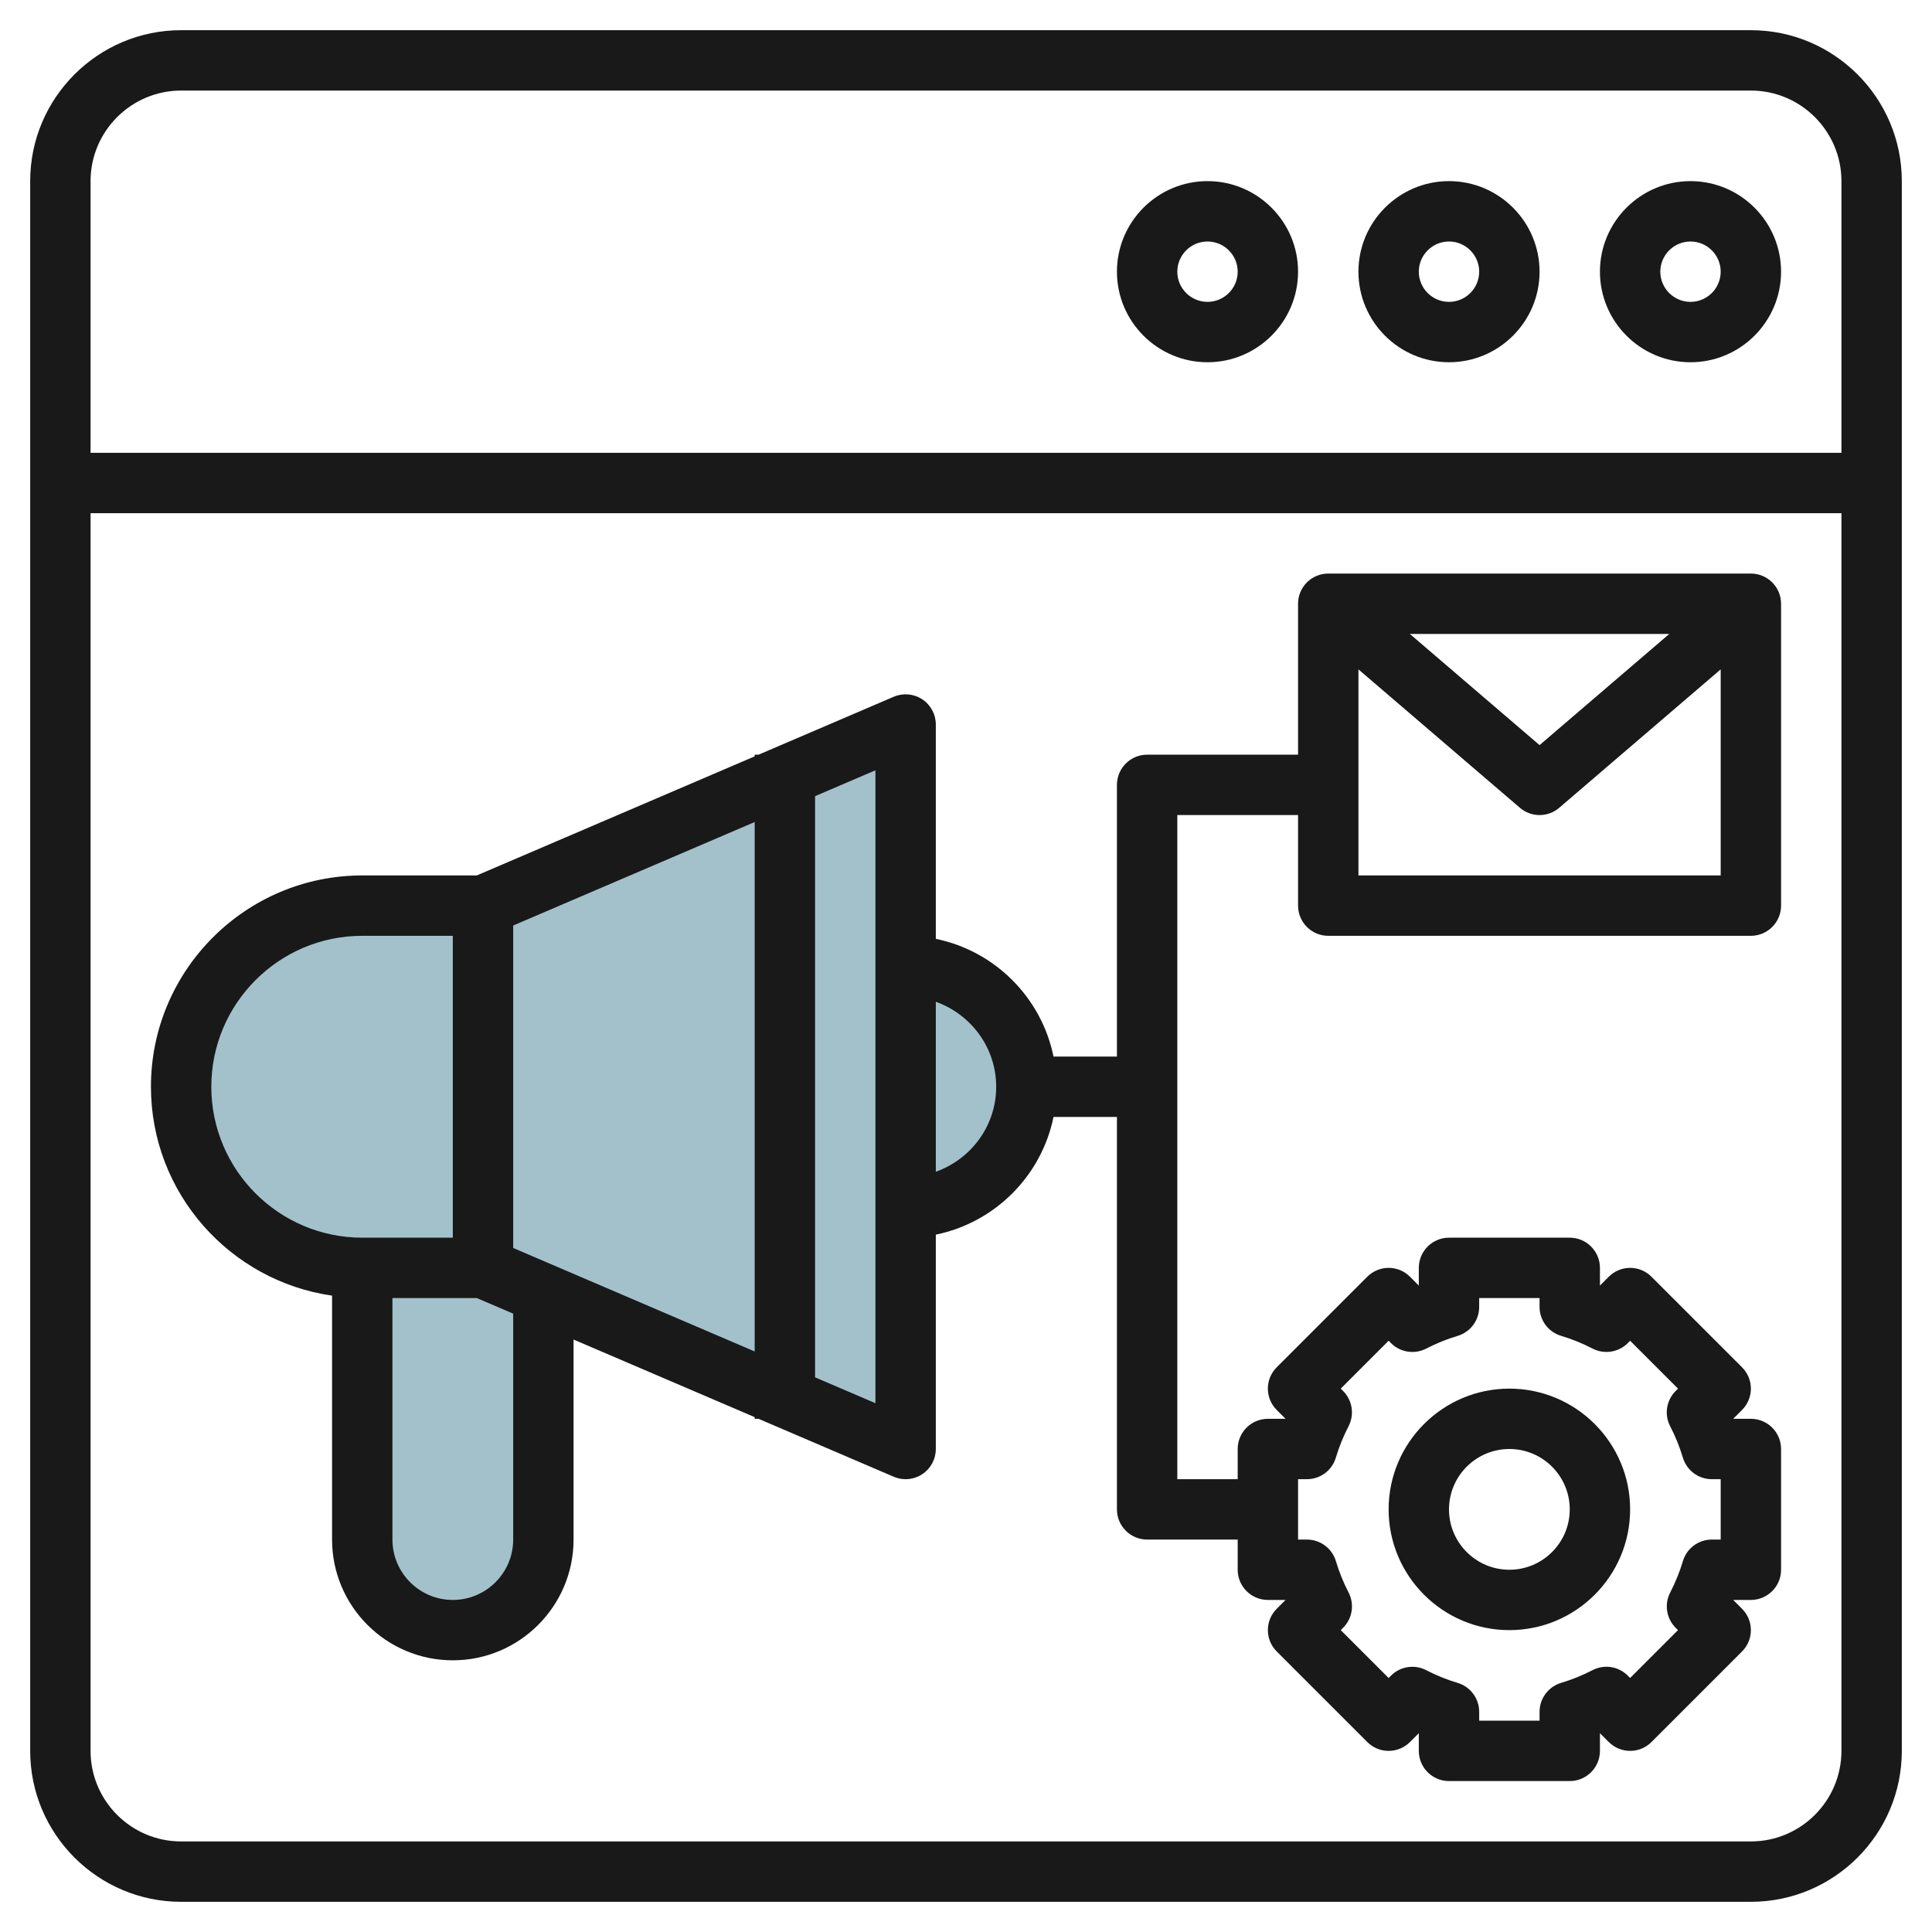 <svg id="Layer_3" enable-background="new 0 0 64 64" height="512" viewBox="0 0 64 64" width="512" xmlns="http://www.w3.org/2000/svg"><g><g fill="#a3c1ca"><path d="m12 42v9c0 1.657 1.343 3 3 3 1.657 0 3-1.343 3-3v-9z"/><path d="m16 42h-4c-3.314 0-6-2.686-6-6 0-3.314 2.686-6 6-6h4z"/><path d="m16 30 14-6v24l-14-6z"/><path d="m30 32c2.209 0 4 1.791 4 4 0 2.209-1.791 4-4 4z"/></g><g fill="#191919"><path d="m58 1h-52c-2.757 0-5 2.243-5 5v52c0 2.757 2.243 5 5 5h52c2.757 0 5-2.243 5-5v-52c0-2.757-2.243-5-5-5zm-52 2h52c1.654 0 3 1.346 3 3v9h-58v-9c0-1.654 1.346-3 3-3zm52 58h-52c-1.654 0-3-1.346-3-3v-41h58v41c0 1.654-1.346 3-3 3z"/><path d="m56 12c1.654 0 3-1.346 3-3s-1.346-3-3-3-3 1.346-3 3 1.346 3 3 3zm0-4c.551 0 1 .449 1 1s-.449 1-1 1-1-.449-1-1 .449-1 1-1z"/><path d="m48 12c1.654 0 3-1.346 3-3s-1.346-3-3-3-3 1.346-3 3 1.346 3 3 3zm0-4c.551 0 1 .449 1 1s-.449 1-1 1-1-.449-1-1 .449-1 1-1z"/><path d="m40 12c1.654 0 3-1.346 3-3s-1.346-3-3-3-3 1.346-3 3 1.346 3 3 3zm0-4c.551 0 1 .449 1 1s-.449 1-1 1-1-.449-1-1 .449-1 1-1z"/><path d="m58 19h-14c-.552 0-1 .448-1 1v5h-5c-.552 0-1 .448-1 1v9h-2.101c-.399-1.956-1.943-3.5-3.899-3.899v-7.101c0-.336-.169-.65-.45-.835-.28-.185-.635-.216-.944-.084l-4.478 1.919h-.128v.055l-9.205 3.945h-3.795c-3.86 0-7 3.14-7 7 0 3.519 2.613 6.432 6 6.92v8.08c0 2.206 1.794 4 4 4s4-1.794 4-4v-6.626l6 2.571v.055h.128l4.478 1.919c.126.054.26.081.394.081.193 0 .385-.056.55-.165.281-.185.45-.499.45-.835v-7.101c1.956-.399 3.5-1.943 3.899-3.899h2.101v13c0 .552.448 1 1 1h3v1c0 .552.448 1 1 1h.586l-.293.293c-.391.391-.391 1.023 0 1.414l3 3c.391.391 1.023.391 1.414 0l.293-.293v.586c0 .552.448 1 1 1h4c.552 0 1-.448 1-1v-.586l.293.293c.391.391 1.023.391 1.414 0l3-3c.391-.391.391-1.023 0-1.414l-.293-.293h.586c.552 0 1-.448 1-1v-4c0-.552-.448-1-1-1h-.586l.293-.293c.391-.391.391-1.023 0-1.414l-3-3c-.391-.391-1.023-.391-1.414 0l-.293.293v-.586c0-.552-.448-1-1-1h-4c-.552 0-1 .448-1 1v.586l-.293-.293c-.391-.391-1.023-.391-1.414 0l-3 3c-.391.391-.391 1.023 0 1.414l.293.293h-.586c-.552 0-1 .448-1 1v1h-2v-22h4v3c0 .552.448 1 1 1h14c.552 0 1-.448 1-1v-10c0-.552-.448-1-1-1zm-51 17c0-2.757 2.243-5 5-5h3v10h-3c-2.757 0-5-2.243-5-5zm10 15c0 1.103-.897 2-2 2s-2-.897-2-2v-8h2.795l1.205.516zm0-9.659v-10.682l8-3.428v17.538zm12 5.142-2-.857v-19.252l2-.857zm2-7.667v-5.631c1.161.414 2 1.514 2 2.816s-.839 2.401-2 2.815zm12 10.184h.294c.442 0 .832-.291.958-.715.105-.353.247-.703.421-1.04.2-.387.127-.859-.181-1.167l-.078-.078 1.586-1.586.079.079c.307.308.779.38 1.167.181.337-.175.687-.316 1.04-.421.423-.127.714-.517.714-.959v-.294h2v.294c0 .442.291.832.715.958.353.105.703.247 1.04.421.387.2.86.127 1.167-.181l.078-.078 1.586 1.586-.079.079c-.308.308-.381.78-.181 1.167.175.337.316.687.421 1.04.127.423.517.714.959.714h.294v2h-.294c-.442 0-.832.291-.958.715-.105.353-.247.703-.421 1.04-.2.387-.127.859.181 1.167l.078.078-1.586 1.586-.079-.079c-.308-.309-.78-.382-1.167-.181-.337.175-.687.316-1.04.421-.423.127-.714.517-.714.959v.294h-2v-.294c0-.442-.291-.832-.715-.958-.353-.105-.703-.247-1.04-.421-.388-.201-.859-.127-1.167.181l-.078.078-1.586-1.586.079-.079c.308-.308.381-.78.181-1.167-.175-.337-.316-.687-.421-1.04-.127-.423-.517-.714-.959-.714h-.294zm12.297-28-4.297 3.683-4.297-3.683zm-10.297 8v-6.826l5.349 4.585c.188.161.419.241.651.241s.463-.08.651-.241l5.349-4.585v6.826z"/><path d="m50 54c2.206 0 4-1.794 4-4s-1.794-4-4-4-4 1.794-4 4 1.794 4 4 4zm0-6c1.103 0 2 .897 2 2s-.897 2-2 2-2-.897-2-2 .897-2 2-2z"/></g></g></svg>